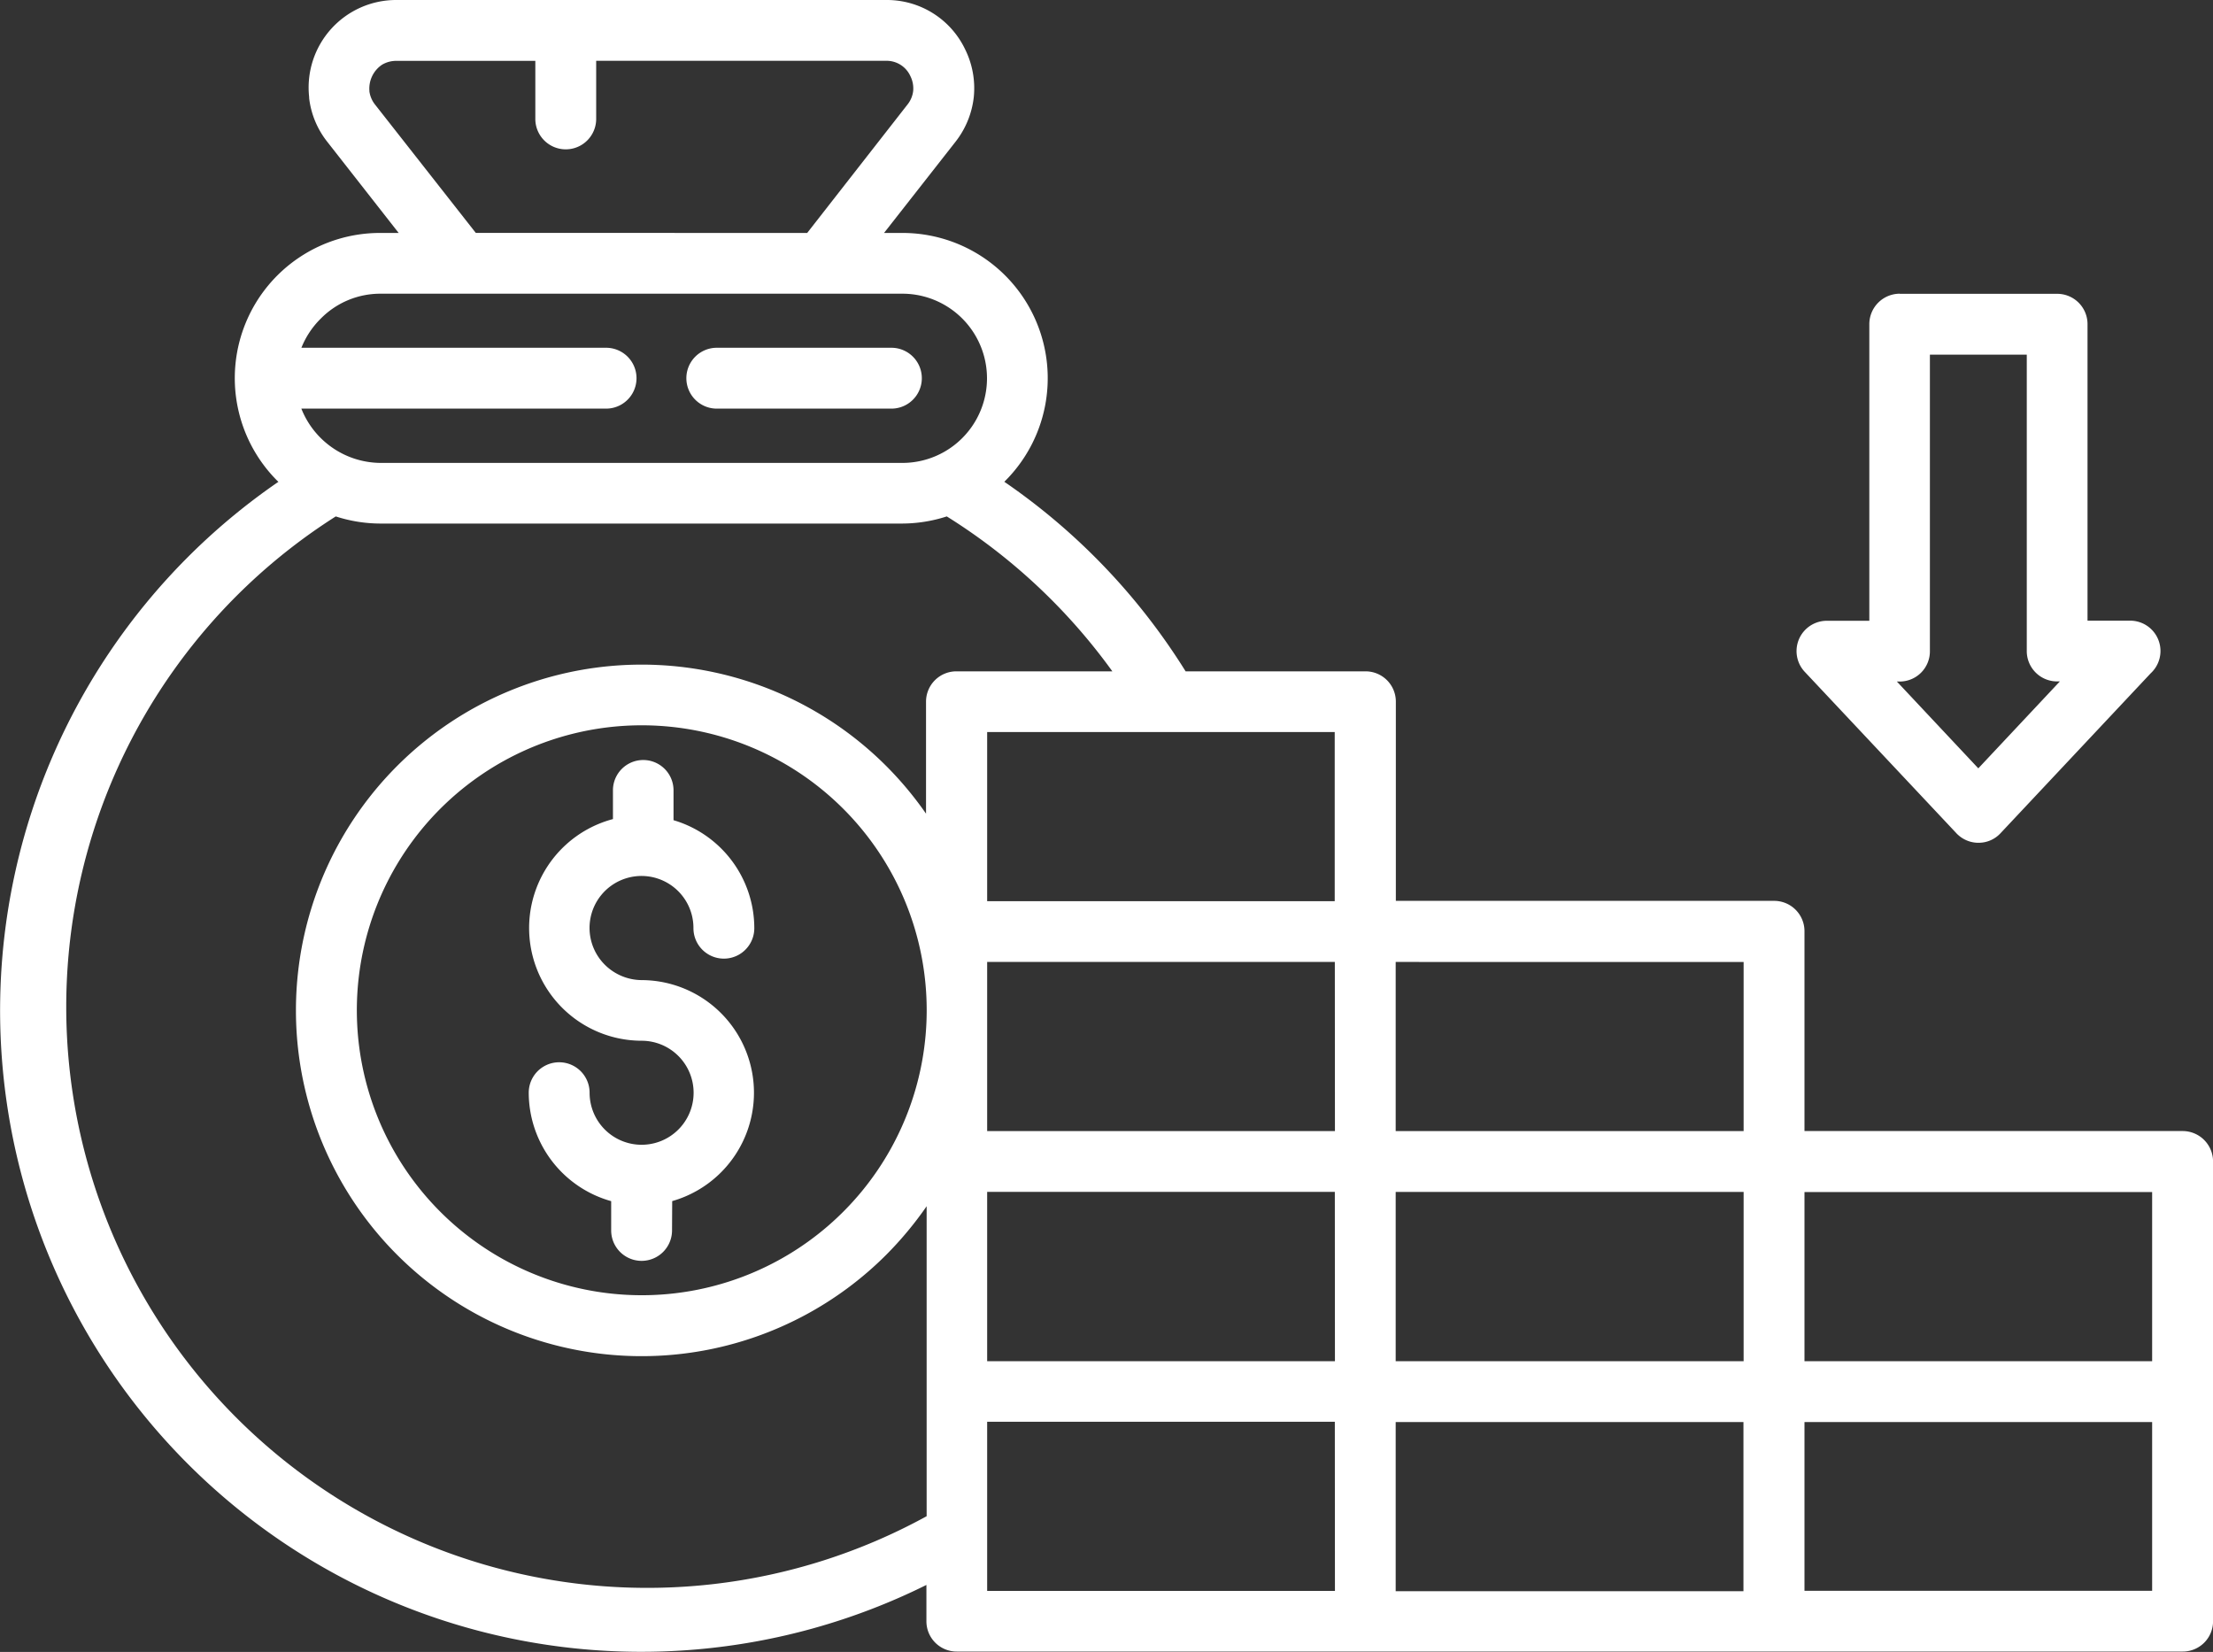 <svg xmlns="http://www.w3.org/2000/svg" xmlns:xlink="http://www.w3.org/1999/xlink" width="40" height="29.855" viewBox="0 0 40 29.855">
  <rect x="0" y="0" width="40" height="29.855" fill="#333333" stroke="none"/>
  <defs>
    <clipPath id="clip-path">
      <rect id="Rectangle_153712" data-name="Rectangle 153712" width="40" height="29.855" transform="translate(0 0)" fill="#fff"/>
    </clipPath>
  </defs>
  <g id="img_CS_AI_ML_timeless_impact_3_significant_reduction" data-name="img_CS_AI ML_timeless impact 3_significant reduction" transform="translate(0 0)">
    <g id="Group_38967" data-name="Group 38967" transform="translate(0 0)" clip-path="url(#clip-path)">
      <path id="Path_73605" data-name="Path 73605" d="M14.59,4.21,16.4,1.893a.482.482,0,0,0,.106-.252.5.5,0,0,0-.051-.266.471.471,0,0,0-.442-.276H10.776V2.149a.549.549,0,1,1-1.1,0V1.1H7.169a.5.5,0,0,0-.264.07.519.519,0,0,0-.228.471v.011a.491.491,0,0,0,.106.243L8.6,4.209Zm19.744,1.1h2.85a.548.548,0,0,1,.548.548v5.359H38.5a.548.548,0,0,1,.374.951l-2.716,2.892h0a.538.538,0,0,1-.382.171.546.546,0,0,1-.391-.149.145.145,0,0,1-.022-.022l-2.743-2.919a.548.548,0,0,1,.4-.922v0h.768V5.856a.551.551,0,0,1,.55-.548Zm2.3,1.1H34.883v5.359a.546.546,0,0,1-.548.548h-.049l1.472,1.569,1.474-1.571h-.048a.548.548,0,0,1-.55-.546ZM31.516,21.541H25.227V24.6h6.289Zm1.1-1.1,6.837,0a.55.55,0,0,1,.548.55V29.3a.547.547,0,0,1-.548.548H17.293a.547.547,0,0,1-.548-.548v-.656A11.59,11.59,0,0,1,5.033,8.707l-.016-.013A2.624,2.624,0,0,1,6.873,4.21h.333L5.919,2.567a1.568,1.568,0,0,1-.331-.791V1.756A1.582,1.582,0,0,1,7.171,0h8.847a1.566,1.566,0,0,1,1.428.894,1.585,1.585,0,0,1,.155.862,1.593,1.593,0,0,1-.334.811L15.979,4.21h.331a2.625,2.625,0,0,1,1.857,4.483l-.014.014a11.553,11.553,0,0,1,3.277,3.426h3.25a.547.547,0,0,1,.55.548v3.6l6.836,0a.548.548,0,0,1,.55.548ZM38.9,24.6l0-3.057H32.616V24.6Zm0,1.1-6.284,0V28.75H38.9Zm-7.387,3.057,0-3.057H25.227v3.057ZM24.125,16.287l0-3.057H17.843v3.057Zm-7.387-1.565,0-2.041a.548.548,0,0,1,.55-.548h2.818a10.63,10.63,0,0,0-2.993-2.8,2.644,2.644,0,0,1-.807.129H6.869a2.626,2.626,0,0,1-.8-.129,10.5,10.5,0,0,0,10.68,18.069V21.8a6.453,6.453,0,0,1-.732.879,6.249,6.249,0,1,1,0-8.837,6.342,6.342,0,0,1,.732.879Zm8.489,2.663v3.057h6.289V17.386Zm-1.1,0H17.843v3.057h6.286Zm0,4.155H17.843V24.6h6.286Zm0,4.155H17.843v3.057h6.286ZM12.956,7.385a.549.549,0,1,1,0-1.1h3.156a.549.549,0,0,1,0,1.1Zm-7.509-1.1h5.508a.549.549,0,0,1,0,1.1H5.447a1.551,1.551,0,0,0,1.428.981h9.436a1.529,1.529,0,0,0,0-3.058H6.875A1.51,1.51,0,0,0,5.8,5.756,1.551,1.551,0,0,0,5.447,6.287Zm6.7,15.952a.549.549,0,0,1-1.1,0v-.529a2.039,2.039,0,0,1-1.49-1.96.549.549,0,0,1,1.1,0,.94.94,0,1,0,.94-.939,2.037,2.037,0,0,1-.518-4.006v-.52a.547.547,0,1,1,1.095,0v.54a2.036,2.036,0,0,1,1.46,1.952.549.549,0,0,1-1.1,0,.939.939,0,1,0-1.6.662.953.953,0,0,0,.666.276,2.036,2.036,0,0,1,.55,3.994Zm3.093-7.622h0a5.15,5.15,0,1,0,1.51,3.645,5.148,5.148,0,0,0-1.51-3.645Z" transform="translate(0 0)" fill="#fff"/>
    </g>
  </g>
</svg>
